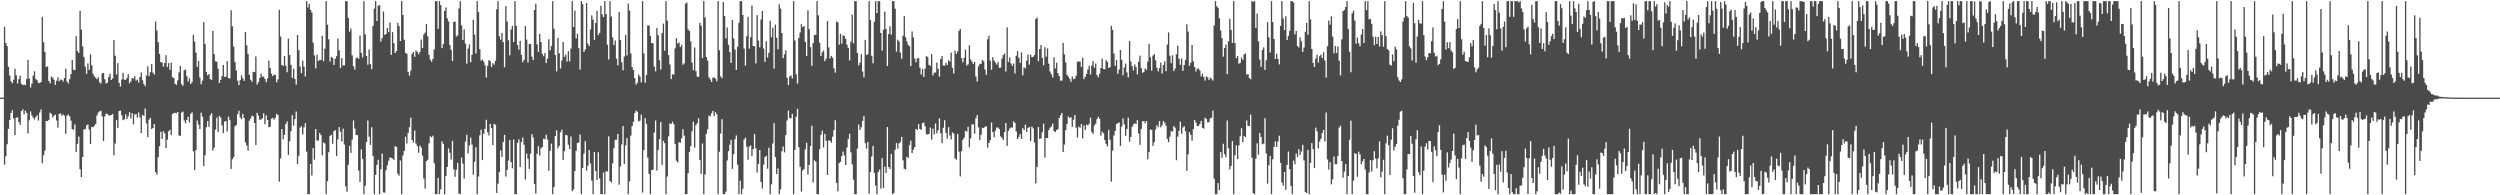 <?xml version="1.0" encoding="UTF-8"?>
<svg xmlns="http://www.w3.org/2000/svg" width="1920" height="150">
  <path d="M0 75.000h1v1.000H0zM1 75.000h1v1.000H1zM2 75.000h1v1.000H2zM3 20.516h1v105.911H3zM4 33.150h1v86.837H4zM5 35.436h1v75.310H5zM6 51.322h1v47.588H6zM7 57.993h1v34.175H7zM8 62.422h1v24.363H8zM9 63.906h1v20.801H9zM10 61.225h1v29.745H10zM11 52.804h1v51.049H11zM12 57.805h1v32.635H12zM13 64.107h1v25.968H13zM14 60.708h1v33.078H14zM15 58.052h1v37.845H15zM16 64.383h1v20.886H16zM17 65.367h1v18.624H17zM18 65.095h1v22.778H18zM19 65.343h1v19.667H19zM20 60.736h1v25.948H20zM21 45.935h1v56.611H21zM22 60.338h1v32.033H22zM23 67.243h1v18.417H23zM24 64.173h1v24.540H24zM25 58.071h1v32.303H25zM26 54.769h1v37.009H26zM27 60.721h1v29.211H27zM28 61.576h1v26.912H28zM29 63.607h1v28.999H29zM30 63.850h1v22.594H30zM31 63.045h1v21.045H31zM32 12.916h1v112.410H32zM33 32.478h1v86.822H33zM34 39.888h1v75.822H34zM35 51.493h1v41.431H35zM36 50.996h1v42.025H36zM37 62.104h1v30.021H37zM38 63.941h1v22.572H38zM39 58.666h1v28.938H39zM40 59.711h1v30.573H40zM41 61.234h1v27.627H41zM42 65.163h1v22.972H42zM43 61.985h1v30.567H43zM44 59.373h1v38.675H44zM45 62.445h1v25.114H45zM46 61.010h1v26.015H46zM47 61.339h1v27.596H47zM48 62.591h1v25.270H48zM49 59.920h1v28.932H49zM50 52.688h1v50.090H50zM51 62.651h1v26.256H51zM52 64.139h1v23.757H52zM53 60.766h1v28.577H53zM54 56.868h1v35.801H54zM55 46.011h1v53.183H55zM56 53.533h1v46.113H56zM57 53.922h1v41.621H57zM58 27.730h1v89.047H58zM59 39.211h1v71.218H59zM60 40.632h1v64.248H60zM61 8.357h1v121.640H61zM62 22.752h1v113.210H62zM63 35.614h1v84.994H63zM64 43.710h1v55.598H64zM65 51.205h1v48.082H65zM66 56.677h1v39.685H66zM67 48.707h1v46.885H67zM68 53.633h1v45.889H68zM69 41.704h1v68.890H69zM70 50.155h1v47.353H70zM71 56.745h1v40.879H71zM72 58.672h1v37.894H72zM73 59.610h1v35.609H73zM74 60.809h1v27.935H74zM75 59.450h1v27.001H75zM76 63.184h1v22.419H76zM77 64.253h1v20.787H77zM78 56.372h1v32.955H78zM79 55.956h1v52.391H79zM80 60.872h1v28.546H80zM81 64.082h1v23.210H81zM82 63.468h1v24.022H82zM83 59.096h1v29.607H83zM84 56.577h1v32.059H84zM85 61.392h1v26.928H85zM86 60.195h1v27.308H86zM87 30.776h1v88.592H87zM88 42.795h1v67.436H88zM89 57.235h1v35.051H89zM90 48.550h1v49.694H90zM91 63.621h1v21.618H91zM92 66.498h1v18.431H92zM93 61.075h1v27.549H93zM94 55.879h1v36.429H94zM95 61.145h1v30.500H95zM96 61.321h1v26.538H96zM97 59.862h1v31.601H97zM98 57.010h1v32.300H98zM99 64.018h1v22.224H99zM100 62.557h1v28.440H100zM101 59.906h1v26.989H101zM102 60.318h1v35.167H102zM103 58.510h1v29.452H103zM104 61.973h1v25.572H104zM105 61.154h1v29.194H105zM106 63.439h1v22.939H106zM107 59.135h1v30.937H107zM108 55.663h1v46.573H108zM109 61.663h1v26.580H109zM110 64.512h1v24.511H110zM111 66.196h1v17.123H111zM112 57.949h1v36.848H112zM113 50.968h1v54.335H113zM114 58.463h1v33.379H114zM115 55.401h1v35.145H115zM116 49.254h1v49.868H116zM117 55.742h1v42.579H117zM118 57.352h1v37.870H118zM119 16.514h1v115.697H119zM120 23.526h1v110.499H120zM121 32.394h1v88.332H121zM122 41.477h1v70.839H122zM123 47.747h1v53.430H123zM124 47.964h1v58.784H124zM125 51.152h1v49.631H125zM126 48.452h1v53.956H126zM127 42.387h1v71.439H127zM128 51.505h1v55.745H128zM129 48.440h1v52.449H129zM130 53.636h1v46.020H130zM131 48.076h1v55.633H131zM132 59.374h1v28.218H132zM133 59.834h1v26.934H133zM134 64.397h1v22.270H134zM135 65.157h1v21.896H135zM136 61.757h1v24.277H136zM137 55.616h1v48.362H137zM138 50.582h1v53.838H138zM139 64.648h1v21.795H139zM140 65.897h1v19.806H140zM141 53.897h1v38.713H141zM142 53.427h1v41.256H142zM143 58.519h1v33.640H143zM144 62.714h1v26.931H144zM145 60.111h1v33.882H145zM146 64.499h1v22.897H146zM147 63.095h1v23.171H147zM148 26.716h1v89.482H148zM149 31.938h1v98.518H149zM150 40.339h1v74.984H150zM151 51.299h1v41.234H151zM152 46.774h1v48.851H152zM153 59.531h1v39.527H153zM154 64.704h1v21.798H154zM155 61.949h1v27.672H155zM156 16.931h1v110.638H156zM157 33.852h1v85.385H157zM158 55.218h1v42.479H158zM159 57.810h1v35.120H159zM160 56.823h1v40.554H160zM161 60.741h1v27.927H161zM162 61.409h1v25.551H162zM163 23.748h1v91.856H163zM164 41.512h1v71.847H164zM165 47.092h1v52.447H165zM166 47.391h1v42.918H166zM167 52.716h1v48.622H167zM168 63.812h1v25.104H168zM169 61.317h1v28.934H169zM170 58.539h1v37.792H170zM171 49.825h1v52.481H171zM172 59.040h1v34.355H172zM173 58.998h1v33.915H173zM174 46.988h1v54.097H174zM175 60.022h1v29.520H175zM176 60.296h1v31.931H176zM177 7.903h1v121.767H177zM178 20.247h1v102.051H178zM179 35.840h1v84.847H179zM180 47.765h1v49.296H180zM181 54.182h1v41.835H181zM182 61.929h1v25.833H182zM183 65.329h1v19.716H183zM184 61.554h1v28.636H184zM185 57.848h1v33.661H185zM186 60.222h1v27.266H186zM187 62.087h1v28.506H187zM188 24.598h1v84.776H188zM189 34.800h1v76.924H189zM190 41.413h1v74.233H190zM191 57.437h1v35.250H191zM192 61.212h1v29.830H192zM193 62.761h1v26.103H193zM194 55.161h1v34.212H194zM195 55.333h1v39.144H195zM196 43.320h1v67.993H196zM197 64.922h1v21.770H197zM198 63.097h1v25.741H198zM199 59.872h1v32.119H199zM200 56.592h1v35.184H200zM201 58.813h1v32.014H201zM202 58.899h1v28.084H202zM203 60.611h1v34.833H203zM204 63.083h1v25.476H204zM205 60.134h1v32.040H205zM206 46.581h1v51.185H206zM207 52.177h1v45.169H207zM208 56.566h1v34.638H208zM209 58.447h1v32.095H209zM210 57.329h1v34.677H210zM211 57.643h1v32.772H211zM212 63.218h1v24.183H212zM213 60.951h1v27.523H213zM214 7.542h1v131.915H214zM215 28.062h1v93.616H215zM216 49.882h1v49.241H216zM217 50.600h1v56.308H217zM218 42.981h1v60.509H218zM219 50.488h1v44.894H219zM220 55.450h1v37.827H220zM221 29.677h1v89.246H221zM222 42.298h1v66.254H222zM223 49.816h1v50.968H223zM224 59.768h1v28.646H224zM225 52.909h1v43.531H225zM226 60.663h1v30.778H226zM227 64.984h1v20.682H227zM228 26.844h1v99.273H228zM229 38.564h1v81.078H229zM230 51.205h1v46.718H230zM231 56.175h1v40.670H231zM232 46.699h1v56.563H232zM233 51.191h1v46.671H233zM234 58.706h1v35.902H234zM235 0.863h1v115.596H235zM236 5.796h1v143.342H236zM237 2.844h1v146.294H237zM238 7.682h1v118.204H238zM239 9.564h1v125.236H239zM240 32.768h1v81.014H240zM241 42.608h1v80.083H241zM242 52.495h1v46.606H242zM243 42.064h1v65.909H243zM244 46.877h1v60.979H244zM245 46.029h1v56.070H245zM246 46.119h1v57.655H246zM247 27.486h1v91.805H247zM248 47.036h1v62.315H248zM249 37.435h1v72.761H249zM250 0.863h1v148.275H250zM251 18.958h1v120.219H251zM252 30.251h1v86.688H252zM253 47.193h1v57.157H253zM254 43.749h1v59.678H254zM255 44.503h1v65.882H255zM256 49.902h1v50.812H256zM257 45.118h1v54.793H257zM258 43.132h1v76.753H258zM259 29.635h1v77.420H259zM260 38.673h1v58.907H260zM261 52.161h1v49.033H261zM262 44.572h1v64.055H262zM263 50.325h1v48.475H263zM264 50.194h1v60.819H264zM265 0.863h1v142.237H265zM266 0.863h1v146.405H266zM267 13.839h1v112.696H267zM268 24.284h1v87.723H268zM269 21.914h1v95.556H269zM270 42.507h1v64.728H270zM271 50.847h1v41.659H271zM272 53.441h1v45.338H272zM273 44.655h1v59.039H273zM274 44.188h1v59.606H274zM275 45.160h1v85.908H275zM276 27.377h1v112.366H276zM277 40.580h1v74.154H277zM278 44.009h1v77.998H278zM279 0.863h1v148.275H279zM280 26.386h1v116.273H280zM281 43.013h1v66.101H281zM282 49.713h1v42.826H282zM283 37.990h1v67.019H283zM284 49.250h1v62.057H284zM285 53.134h1v44.616H285zM286 19.905h1v99.835H286zM287 6.608h1v142.530H287zM288 0.863h1v133.457H288zM289 16.192h1v110.419H289zM290 4.340h1v118.367H290zM291 3.912h1v145.226H291zM292 31.930h1v98.071H292zM293 29.281h1v88.608H293zM294 8.877h1v138.907H294zM295 26.728h1v121.292H295zM296 26.074h1v104.666H296zM297 21.518h1v105.527H297zM298 24.676h1v98.744H298zM299 17.256h1v103.682H299zM300 42.134h1v79.170H300zM301 24.679h1v97.105H301zM302 33.197h1v89.616H302zM303 40.789h1v71.318H303zM304 39.175h1v73.730H304zM305 17.501h1v115.899H305zM306 20.143h1v114.770H306zM307 31.523h1v91.787H307zM308 0.863h1v148.275H308zM309 11.525h1v107.803H309zM310 30.538h1v85.279H310zM311 40.549h1v64.430H311zM312 41.416h1v68.840H312zM313 55.250h1v46.732H313zM314 58.094h1v39.528H314zM315 54.265h1v36.117H315zM316 41.348h1v66.160H316zM317 39.958h1v69.588H317zM318 43.698h1v56.507H318zM319 38.738h1v71.600H319zM320 39.844h1v72.385H320zM321 41.744h1v75.591H321zM322 39.907h1v71.885H322zM323 30.356h1v82.876H323zM324 36.904h1v82.633H324zM325 26.503h1v110.597H325zM326 25.016h1v119.896H326zM327 18.505h1v105.211H327zM328 27.831h1v94.831H328zM329 42.141h1v67.898H329zM330 45.774h1v58.982H330zM331 47.458h1v58.076H331zM332 45.273h1v58.913H332zM333 37.913h1v87.353H333zM334 0.863h1v148.275H334zM335 0.863h1v148.275H335zM336 22.189h1v114.395H336zM337 0.863h1v148.275H337zM338 3.905h1v141.530H338zM339 36.948h1v71.654H339zM340 33.739h1v76.818H340zM341 8.433h1v140.704H341zM342 5.740h1v129.369H342zM343 14.087h1v114.132H343zM344 16.413h1v97.552H344zM345 34.548h1v82.776H345zM346 38.235h1v84.395H346zM347 46.823h1v61.297H347zM348 16.838h1v113.226H348zM349 16.528h1v119.233H349zM350 28.042h1v102.281H350zM351 27.148h1v97.932H351zM352 6.568h1v142.070H352zM353 0.863h1v148.275H353zM354 19.522h1v101.439H354zM355 30.714h1v94.917H355zM356 22.561h1v114.535H356zM357 33.519h1v75.299H357zM358 48.886h1v54.705H358zM359 37.397h1v80.480H359zM360 34.166h1v77.445H360zM361 47.773h1v57.918H361zM362 41.970h1v69.100H362zM363 15.133h1v119.076H363zM364 26.564h1v97.641H364zM365 41.099h1v71.949H365zM366 0.863h1v148.275H366zM367 9.349h1v126.251H367zM368 37.840h1v66.181H368zM369 46.559h1v53.039H369zM370 45.731h1v77.206H370zM371 47.367h1v55.374H371zM372 50.058h1v48.903H372zM373 59.593h1v32.437H373zM374 50.585h1v50.966H374zM375 46.122h1v57.906H375zM376 47.000h1v48.155H376zM377 51.499h1v46.847H377zM378 48.482h1v62.940H378zM379 49.690h1v45.380H379zM380 46.684h1v49.090H380zM381 7.100h1v141.083H381zM382 0.863h1v140.218H382zM383 27.802h1v104.388H383zM384 30.511h1v85.073H384zM385 25.278h1v95.281H385zM386 32.364h1v76.819H386zM387 51.602h1v51.952H387zM388 4.685h1v130.892H388zM389 16.426h1v114.041H389zM390 30.916h1v92.396H390zM391 42.468h1v65.107H391zM392 22.678h1v101.798H392zM393 19.829h1v109.428H393zM394 32.259h1v74.868H394zM395 0.863h1v148.275H395zM396 19.771h1v129.366H396zM397 34.597h1v75.181H397zM398 38.163h1v68.872H398zM399 31.363h1v96.841H399zM400 42.071h1v67.033H400zM401 47.840h1v57.811H401zM402 45.968h1v65.165H402zM403 19.999h1v117.930H403zM404 30.449h1v87.506H404zM405 47.950h1v74.023H405zM406 33.769h1v95.994H406zM407 33.701h1v84.299H407zM408 43.457h1v59.520H408zM409 46.150h1v59.391H409zM410 7.683h1v133.661H410zM411 2.879h1v145.742H411zM412 34.059h1v83.990H412zM413 39.931h1v72.311H413zM414 26.055h1v93.502H414zM415 32.322h1v81.688H415zM416 41.360h1v71.510H416zM417 43.162h1v63.446H417zM418 40.775h1v66.114H418zM419 48.441h1v55.026H419zM420 44.958h1v62.201H420zM421 30.122h1v101.062H421zM422 38.552h1v77.343H422zM423 35.375h1v74.907H423zM424 0.863h1v148.275H424zM425 22.112h1v121.474H425zM426 42.304h1v62.271H426zM427 54.825h1v45.276H427zM428 29.130h1v84.787H428zM429 41.023h1v71.002H429zM430 52.606h1v49.032H430zM431 46.440h1v53.151H431zM432 32.244h1v90.646H432zM433 43.669h1v72.459H433zM434 41.924h1v61.633H434zM435 47.265h1v56.732H435zM436 39.298h1v71.849H436zM437 47.152h1v67.374H437zM438 37.350h1v67.471H438zM439 0.863h1v146.036H439zM440 20.737h1v124.752H440zM441 8.137h1v123.215H441zM442 29.544h1v86.271H442zM443 26.034h1v83.801H443zM444 36.913h1v72.486H444zM445 53.451h1v49.808H445zM446 0.863h1v148.275H446zM447 3.110h1v125.898H447zM448 39.954h1v77.967H448zM449 37.964h1v70.465H449zM450 2.314h1v128.719H450zM451 33.466h1v93.770H451zM452 35.309h1v79.939H452zM453 22.554h1v102.941H453zM454 11.880h1v126.775H454zM455 15.097h1v134.040H455zM456 30.679h1v85.992H456zM457 17.635h1v113.670H457zM458 8.222h1v130.138H458zM459 26.992h1v89.882H459zM460 25.245h1v111.742H460zM461 4.479h1v144.658H461zM462 11.080h1v138.058H462zM463 13.105h1v119.353H463zM464 0.863h1v148.275H464zM465 10.812h1v120.785H465zM466 34.347h1v97.362H466zM467 45.744h1v59.004H467zM468 0.863h1v138.179H468zM469 12.684h1v127.405H469zM470 28.731h1v96.828H470zM471 34.661h1v79.218H471zM472 31.019h1v76.400H472zM473 45.063h1v62.214H473zM474 50.167h1v52.690H474zM475 9.095h1v132.722H475zM476 30.702h1v97.140H476zM477 47.858h1v63.072H477zM478 54.037h1v42.667H478zM479 43.406h1v82.427H479zM480 26.752h1v84.868H480zM481 42.613h1v63.420H481zM482 2.695h1v146.442H482zM483 8.067h1v131.226H483zM484 40.996h1v63.150H484zM485 51.515h1v45.232H485zM486 53.794h1v39.807H486zM487 59.937h1v26.895H487zM488 64.958h1v19.985H488zM489 63.491h1v22.329H489zM490 57.258h1v36.032H490zM491 58.773h1v33.893H491zM492 63.249h1v24.833H492zM493 0.863h1v146.986H493zM494 40.959h1v74.338H494zM495 63.507h1v27.234H495zM496 57.582h1v37.560H496zM497 19.554h1v101.497H497zM498 19.505h1v114.168H498zM499 27.567h1v121.570H499zM500 33.080h1v97.510H500zM501 33.190h1v97.065H501zM502 51.224h1v50.573H502zM503 54.788h1v37.725H503zM504 21.618h1v109.370H504zM505 27.083h1v88.052H505zM506 46.359h1v60.494H506zM507 53.383h1v40.316H507zM508 25.440h1v101.197H508zM509 18.116h1v90.033H509zM510 39.054h1v70.910H510zM511 0.863h1v148.275H511zM512 15.811h1v119.728H512zM513 42.308h1v62.450H513zM514 49.493h1v45.314H514zM515 60.789h1v34.479H515zM516 57.079h1v36.381H516zM517 57.284h1v38.077H517zM518 37.173h1v73.350H518zM519 29.325h1v94.109H519zM520 33.430h1v91.360H520zM521 32.579h1v76.613H521zM522 36.126h1v73.505H522zM523 34.335h1v71.934H523zM524 49.756h1v49.420H524zM525 48.648h1v55.551H525zM526 2.799h1v146.338H526zM527 1.894h1v147.243H527zM528 22.528h1v110.462H528zM529 23.809h1v92.929H529zM530 31.804h1v80.448H530zM531 48.054h1v52.777H531zM532 53.845h1v39.633H532zM533 36.432h1v76.973H533zM534 54.723h1v41.371H534zM535 58.815h1v35.798H535zM536 59.014h1v31.840H536zM537 17.575h1v105.335H537zM538 19.671h1v113.837H538zM539 44.629h1v65.599H539zM540 0.863h1v148.275H540zM541 13.361h1v120.590H541zM542 43.833h1v58.921H542zM543 46.428h1v52.961H543zM544 59.315h1v29.427H544zM545 60.952h1v28.418H545zM546 62.915h1v24.064H546zM547 59.624h1v25.533H547zM548 59.445h1v29.761H548zM549 60.395h1v25.779H549zM550 62.390h1v25.391H550zM551 0.863h1v148.275H551zM552 38.591h1v77.977H552zM553 58.598h1v43.955H553zM554 60.064h1v31.435H554zM555 1.554h1v147.584H555zM556 12.319h1v136.818H556zM557 29.423h1v117.740H557zM558 21.130h1v102.097H558zM559 34.444h1v81.668H559zM560 40.006h1v71.159H560zM561 48.319h1v59.104H561zM562 15.323h1v114.354H562zM563 29.518h1v88.847H563zM564 38.069h1v68.813H564zM565 53.716h1v50.270H565zM566 35.943h1v90.514H566zM567 17.504h1v131.634H567zM568 0.863h1v137.940H568zM569 0.863h1v148.275H569zM570 11.458h1v133.501H570zM571 37.283h1v69.821H571zM572 50.452h1v55.182H572zM573 27.786h1v84.889H573zM574 12.885h1v109.827H574zM575 37.309h1v75.209H575zM576 28.562h1v83.163H576zM577 4.254h1v115.599H577zM578 35.386h1v79.135H578zM579 35.517h1v67.349H579zM580 48.705h1v65.289H580zM581 11.639h1v120.901H581zM582 31.121h1v94.771H582zM583 36.326h1v78.894H583zM584 14.961h1v124.822H584zM585 8.391h1v136.332H585zM586 37.228h1v89.130H586zM587 47.532h1v73.092H587zM588 31.649h1v87.941H588zM589 44.116h1v85.427H589zM590 40.611h1v72.872H590zM591 16.000h1v133.138H591zM592 28.614h1v112.967H592zM593 21.317h1v88.929H593zM594 52.674h1v41.916H594zM595 18.848h1v101.841H595zM596 28.962h1v104.704H596zM597 37.858h1v91.466H597zM598 3.268h1v145.870H598zM599 6.647h1v138.753H599zM600 25.407h1v90.789H600zM601 44.659h1v67.765H601zM602 41.769h1v75.259H602zM603 38.663h1v65.168H603zM604 59.789h1v32.748H604zM605 65.336h1v19.677H605zM606 58.712h1v31.959H606zM607 57.918h1v33.007H607zM608 60.208h1v27.214H608zM609 0.863h1v148.275H609zM610 31.088h1v83.937H610zM611 57.080h1v32.516H611zM612 64.212h1v19.363H612zM613 29.102h1v84.067H613zM614 24.899h1v103.150H614zM615 18.591h1v128.635H615zM616 20.858h1v110.120H616zM617 20.023h1v109.786H617zM618 32.143h1v82.549H618zM619 43.082h1v66.569H619zM620 7.898h1v126.180H620zM621 22.450h1v104.284H621zM622 36.271h1v75.948H622zM623 50.510h1v46.073H623zM624 33.128h1v107.074H624zM625 26.775h1v96.349H625zM626 26.895h1v97.205H626zM627 0.863h1v148.275H627zM628 11.799h1v137.339H628zM629 32.796h1v81.852H629zM630 42.978h1v60.572H630zM631 40.176h1v60.076H631zM632 38.847h1v74.423H632zM633 46.966h1v55.840H633zM634 45.053h1v63.052H634zM635 16.214h1v118.209H635zM636 36.441h1v71.381H636zM637 44.886h1v63.179H637zM638 42.969h1v66.723H638zM639 44.359h1v60.635H639zM640 52.460h1v47.478H640zM641 55.824h1v36.469H641zM642 16.565h1v123.909H642zM643 17.110h1v129.859H643zM644 34.343h1v90.886H644zM645 25.804h1v98.467H645zM646 33.562h1v86.322H646zM647 27.104h1v89.343H647zM648 27.628h1v91.756H648zM649 29.820h1v96.963H649zM650 34.380h1v78.944H650zM651 36.781h1v69.898H651zM652 46.453h1v56.352H652zM653 31.985h1v85.022H653zM654 11.226h1v115.002H654zM655 33.274h1v104.741H655zM656 0.863h1v148.275H656zM657 0.863h1v148.275H657zM658 40.626h1v73.549H658zM659 50.209h1v45.388H659zM660 48.008h1v51.847H660zM661 41.586h1v56.198H661zM662 54.881h1v38.017H662zM663 59.479h1v29.484H663zM664 30.624h1v79.329H664zM665 42.220h1v72.010H665zM666 41.605h1v67.509H666zM667 0.863h1v147.790H667zM668 15.341h1v116.644H668zM669 42.905h1v77.259H669zM670 48.595h1v63.443H670zM671 16.715h1v116.074H671zM672 0.863h1v141.639H672zM673 10.067h1v139.070H673zM674 0.863h1v131.354H674zM675 0.863h1v129.342H675zM676 25.270h1v119.642H676zM677 38.830h1v82.620H677zM678 22.871h1v121.607H678zM679 8.984h1v119.130H679zM680 22.243h1v110.534H680zM681 50.702h1v46.871H681zM682 26.171h1v102.137H682zM683 20.147h1v109.756H683zM684 26.522h1v91.767H684zM685 0.863h1v148.275H685zM686 0.863h1v147.291H686zM687 6.712h1v108.295H687zM688 39.701h1v70.200H688zM689 30.487h1v83.660H689zM690 31.787h1v78.292H690zM691 40.523h1v68.501H691zM692 45.113h1v60.044H692zM693 27.464h1v95.678H693zM694 12.338h1v117.247H694zM695 28.570h1v101.607H695zM696 31.723h1v88.591H696zM697 34.484h1v86.879H697zM698 35.497h1v76.095H698zM699 50.853h1v57.168H699zM700 24.205h1v93.410H700zM701 28.699h1v86.297H701zM702 44.951h1v68.117H702zM703 47.817h1v51.202H703zM704 44.803h1v54.982H704zM705 44.635h1v50.724H705zM706 52.019h1v46.991H706zM707 57.231h1v42.397H707zM708 52.839h1v41.791H708zM709 59.106h1v34.952H709zM710 52.761h1v44.260H710zM711 43.002h1v60.171H711zM712 43.877h1v59.415H712zM713 49.807h1v53.028H713zM714 50.566h1v47.427H714zM715 41.556h1v65.621H715zM716 57.895h1v40.953H716zM717 55.894h1v47.368H717zM718 55.655h1v39.142H718zM719 48.022h1v54.370H719zM720 52.856h1v47.130H720zM721 58.847h1v32.074H721zM722 45.289h1v57.086H722zM723 43.058h1v66.943H723zM724 50.347h1v47.749H724zM725 50.471h1v41.838H725zM726 48.231h1v53.823H726zM727 49.987h1v56.523H727zM728 46.214h1v51.404H728zM729 47.375h1v56.676H729zM730 40.406h1v66.720H730zM731 52.103h1v49.518H731zM732 56.514h1v46.075H732zM733 38.802h1v82.796H733zM734 41.410h1v81.276H734zM735 39.600h1v63.201H735zM736 23.764h1v92.699H736zM737 22.261h1v113.212H737zM738 44.617h1v71.580H738zM739 47.941h1v59.411H739zM740 44.399h1v61.279H740zM741 38.084h1v62.402H741zM742 50.324h1v50.745H742zM743 49.410h1v47.941H743zM744 34.820h1v78.226H744zM745 45.604h1v60.656H745zM746 47.393h1v48.240H746zM747 49.175h1v46.299H747zM748 47.495h1v55.113H748zM749 58.753h1v32.010H749zM750 62.604h1v25.791H750zM751 51.008h1v46.736H751zM752 49.241h1v58.406H752zM753 48.943h1v54.539H753zM754 46.053h1v52.098H754zM755 47.105h1v51.228H755zM756 53.380h1v43.964H756zM757 57.462h1v39.451H757zM758 30.206h1v83.166H758zM759 27.465h1v82.360H759zM760 46.617h1v61.042H760zM761 53.622h1v40.413H761zM762 43.828h1v57.536H762zM763 46.532h1v58.933H763zM764 48.113h1v52.235H764zM765 49.587h1v48.368H765zM766 47.519h1v50.485H766zM767 52.123h1v47.080H767zM768 51.937h1v52.834H768zM769 44.995h1v60.839H769zM770 42.224h1v65.340H770zM771 41.070h1v60.379H771zM772 54.869h1v39.585H772zM773 20.966h1v91.034H773zM774 47.684h1v52.892H774zM775 44.064h1v54.611H775zM776 48.773h1v49.145H776zM777 50.680h1v47.386H777zM778 48.791h1v44.327H778zM779 56.440h1v38.030H779zM780 42.763h1v58.228H780zM781 39.328h1v67.497H781zM782 44.274h1v60.826H782zM783 48.302h1v54.619H783zM784 40.301h1v66.370H784zM785 57.861h1v40.546H785zM786 51.725h1v48.164H786zM787 52.540h1v43.165H787zM788 46.569h1v54.761H788zM789 41.958h1v56.227H789zM790 49.589h1v47.948H790zM791 41.863h1v66.508H791zM792 43.859h1v53.314H792zM793 43.619h1v54.985H793zM794 42.287h1v67.197H794zM795 14.600h1v126.308H795zM796 13.449h1v114.703H796zM797 46.950h1v50.589H797zM798 37.707h1v68.899H798zM799 34.565h1v71.742H799zM800 44.516h1v57.013H800zM801 50.099h1v44.828H801zM802 36.237h1v84.821H802zM803 43.559h1v62.450H803zM804 37.160h1v68.831H804zM805 48.943h1v51.022H805zM806 54.896h1v43.100H806zM807 56.992h1v40.115H807zM808 59.419h1v35.439H808zM809 44.012h1v56.596H809zM810 52.573h1v48.969H810zM811 48.158h1v51.703H811zM812 56.161h1v43.115H812zM813 58.399h1v32.248H813zM814 61.931h1v26.577H814zM815 61.837h1v24.859H815zM816 32.944h1v83.794H816zM817 41.846h1v69.187H817zM818 47.985h1v51.933H818zM819 57.481h1v37.715H819zM820 58.835h1v30.543H820zM821 60.488h1v30.096H821zM822 62.784h1v27.218H822zM823 58.804h1v38.701H823zM824 60.851h1v31.070H824zM825 60.315h1v28.040H825zM826 58.108h1v39.961H826zM827 47.287h1v58.342H827zM828 47.211h1v50.028H828zM829 47.383h1v50.821H829zM830 51.330h1v43.937H830zM831 44.328h1v61.922H831zM832 60.784h1v35.583H832zM833 58.973h1v40.732H833zM834 56.801h1v38.846H834zM835 53.362h1v43.017H835zM836 50.459h1v44.573H836zM837 57.207h1v33.115H837zM838 50.293h1v51.147H838zM839 46.975h1v55.899H839zM840 52.039h1v44.438H840zM841 48.854h1v46.157H841zM842 57.585h1v33.966H842zM843 59.352h1v30.298H843zM844 56.600h1v34.634H844zM845 52.188h1v51.941H845zM846 45.062h1v56.021H846zM847 52.926h1v49.496H847zM848 53.217h1v54.287H848zM849 46.122h1v64.372H849zM850 47.631h1v64.809H850zM851 52.193h1v47.496H851zM852 51.514h1v55.872H852zM853 19.797h1v119.746H853zM854 22.863h1v92.809H854zM855 41.171h1v62.853H855zM856 50.642h1v49.905H856zM857 45.992h1v49.294H857zM858 56.667h1v37.942H858zM859 53.375h1v40.623H859zM860 38.374h1v73.637H860zM861 45.969h1v51.236H861zM862 57.762h1v33.218H862zM863 51.890h1v43.654H863zM864 48.827h1v55.443H864zM865 55.580h1v43.421H865zM866 59.455h1v30.903H866zM867 31.446h1v77.405H867zM868 47.196h1v57.946H868zM869 50.753h1v46.697H869zM870 54.105h1v41.463H870zM871 49.515h1v45.157H871zM872 51.520h1v43.714H872zM873 57.098h1v35.173H873zM874 47.421h1v55.136H874zM875 42.708h1v68.539H875zM876 52.277h1v46.676H876zM877 55.903h1v37.304H877zM878 55.341h1v37.642H878zM879 52.594h1v42.097H879zM880 53.714h1v39.207H880zM881 47.216h1v75.141H881zM882 33.652h1v83.147H882zM883 43.966h1v55.636H883zM884 54.166h1v45.523H884zM885 42.638h1v69.407H885zM886 41.551h1v67.690H886zM887 46.277h1v53.204H887zM888 52.030h1v44.186H888zM889 54.810h1v42.884H889zM890 52.346h1v40.680H890zM891 48.075h1v49.710H891zM892 56.476h1v39.777H892zM893 49.994h1v43.042H893zM894 47.073h1v47.117H894zM895 54.691h1v41.820H895zM896 34.176h1v72.466H896zM897 24.861h1v84.364H897zM898 42.868h1v62.059H898zM899 48.520h1v52.171H899zM900 42.447h1v58.686H900zM901 54.616h1v42.207H901zM902 52.617h1v45.485H902zM903 41.741h1v81.268H903zM904 35.110h1v69.848H904zM905 45.112h1v55.373H905zM906 49.744h1v43.691H906zM907 44.976h1v57.709H907zM908 54.422h1v43.500H908zM909 49.870h1v47.167H909zM910 45.968h1v54.768H910zM911 18.653h1v112.556H911zM912 24.263h1v94.272H912zM913 50.530h1v50.958H913zM914 48.167h1v55.354H914zM915 34.560h1v73.520H915zM916 47.165h1v52.026H916zM917 51.411h1v40.725H917zM918 54.868h1v39.329H918zM919 52.685h1v44.157H919zM920 52.701h1v44.050H920zM921 54.090h1v41.205H921zM922 58.660h1v34.185H922zM923 56.516h1v41.685H923zM924 59.162h1v39.623H924zM925 61.892h1v28.498H925zM926 58.626h1v32.743H926zM927 59.463h1v34.490H927zM928 61.476h1v32.359H928zM929 59.579h1v31.414H929zM930 60.599h1v29.768H930zM931 61.855h1v23.128H931zM932 19.510h1v117.783H932zM933 0.863h1v148.275H933zM934 4.741h1v144.396H934zM935 6.057h1v134.515H935zM936 14.138h1v131.903H936zM937 23.376h1v93.473H937zM938 29.261h1v92.002H938zM939 43.493h1v66.891H939zM940 36.924h1v81.456H940zM941 34.201h1v86.555H941zM942 56.912h1v35.616H942zM943 31.742h1v82.187H943zM944 14.356h1v115.777H944zM945 22.926h1v104.398H945zM946 32.990h1v75.349H946zM947 0.863h1v148.275H947zM948 33.120h1v86.080H948zM949 44.657h1v66.979H949zM950 43.011h1v79.154H950zM951 48.962h1v62.755H951zM952 48.266h1v56.342H952zM953 44.232h1v54.231H953zM954 46.011h1v63.150H954zM955 41.743h1v62.726H955zM956 41.059h1v64.377H956zM957 57.271h1v35.216H957zM958 56.928h1v39.662H958zM959 59.842h1v36.976H959zM960 60.892h1v27.125H960zM961 0.863h1v120.235H961zM962 1.417h1v146.915H962zM963 0.863h1v148.275H963zM964 21.445h1v100.399H964zM965 10.437h1v99.647H965zM966 31.791h1v86.976H966zM967 45.766h1v56.408H967zM968 51.333h1v53.911H968zM969 38.467h1v72.380H969zM970 36.381h1v73.941H970zM971 53.680h1v37.144H971zM972 46.260h1v71.579H972zM973 16.973h1v124.078H973zM974 28.667h1v98.254H974zM975 40.269h1v79.511H975zM976 0.863h1v148.275H976zM977 16.964h1v105.427H977zM978 30.005h1v82.843H978zM979 45.340h1v63.264H979zM980 41.218h1v71.624H980zM981 45.202h1v63.518H981zM982 49.469h1v54.707H982zM983 19.877h1v105.203H983zM984 0.863h1v139.270H984zM985 14.243h1v128.376H985zM986 23.115h1v108.971H986zM987 12.479h1v133.306H987zM988 30.704h1v95.854H988zM989 27.551h1v88.836H989zM990 23.620h1v106.230H990zM991 0.863h1v141.958H991zM992 0.863h1v148.275H992zM993 1.886h1v121.472H993zM994 26.472h1v99.792H994zM995 23.721h1v94.296H995zM996 35.326h1v85.311H996zM997 36.459h1v78.180H997zM998 28.672h1v90.274H998zM999 31.827h1v84.598H999zM1000 39.813h1v71.374H1000zM1001 36.448h1v86.687H1001zM1002 24.398h1v123.039H1002zM1003 17.538h1v130.693H1003zM1004 26.679h1v88.398H1004zM1005 0.863h1v148.275H1005zM1006 14.859h1v110.276H1006zM1007 37.573h1v72.308H1007zM1008 48.378h1v66.101H1008zM1009 51.385h1v77.740H1009zM1010 45.071h1v52.944H1010zM1011 42.075h1v58.708H1011zM1012 48.044h1v65.983H1012zM1013 43.219h1v65.548H1013zM1014 41.873h1v64.725H1014zM1015 44.607h1v57.563H1015zM1016 40.019h1v59.793H1016zM1017 46.502h1v62.138H1017zM1018 59.591h1v26.765H1018zM1019 35.469h1v86.995H1019zM1020 15.786h1v114.468H1020zM1021 19.000h1v105.566H1021zM1022 12.558h1v129.059H1022zM1023 28.042h1v109.697H1023zM1024 40.955h1v79.279H1024zM1025 35.391h1v90.689H1025zM1026 40.750h1v85.323H1026zM1027 35.699h1v84.049H1027zM1028 46.727h1v51.242H1028zM1029 57.941h1v38.636H1029zM1030 30.228h1v93.468H1030zM1031 8.536h1v127.897H1031zM1032 7.654h1v124.133H1032zM1033 5.372h1v120.675H1033zM1034 0.863h1v148.275H1034zM1035 22.398h1v112.773H1035zM1036 39.775h1v67.554H1036zM1037 55.450h1v37.205H1037zM1038 10.248h1v138.890H1038zM1039 8.235h1v130.542H1039zM1040 15.878h1v101.782H1040zM1041 33.564h1v84.647H1041zM1042 28.862h1v106.929H1042zM1043 33.232h1v83.262H1043zM1044 35.581h1v82.982H1044zM1045 26.500h1v99.667H1045zM1046 22.279h1v101.691H1046zM1047 33.038h1v89.035H1047zM1048 0.863h1v129.211H1048zM1049 7.808h1v141.329H1049zM1050 0.863h1v148.275H1050zM1051 14.882h1v117.506H1051zM1052 14.427h1v108.498H1052zM1053 18.354h1v113.364H1053zM1054 28.162h1v94.948H1054zM1055 34.730h1v81.327H1055zM1056 28.167h1v93.662H1056zM1057 33.759h1v95.530H1057zM1058 28.366h1v93.323H1058zM1059 35.675h1v72.898H1059zM1060 24.151h1v111.982H1060zM1061 26.945h1v104.840H1061zM1062 35.860h1v86.850H1062zM1063 0.863h1v148.275H1063zM1064 27.825h1v82.180H1064zM1065 37.790h1v66.335H1065zM1066 38.602h1v72.920H1066zM1067 49.590h1v84.833H1067zM1068 50.355h1v56.969H1068zM1069 41.884h1v56.640H1069zM1070 47.014h1v68.445H1070zM1071 35.791h1v76.904H1071zM1072 37.952h1v72.714H1072zM1073 59.298h1v37.228H1073zM1074 61.791h1v30.196H1074zM1075 62.997h1v22.689H1075zM1076 60.984h1v23.998H1076zM1077 16.593h1v120.339H1077zM1078 13.516h1v135.622H1078zM1079 0.863h1v148.275H1079zM1080 12.324h1v117.845H1080zM1081 13.476h1v104.812H1081zM1082 35.540h1v82.913H1082zM1083 37.193h1v67.193H1083zM1084 46.482h1v63.883H1084zM1085 2.217h1v132.847H1085zM1086 17.894h1v130.084H1086zM1087 48.076h1v58.906H1087zM1088 27.961h1v72.036H1088zM1089 15.216h1v117.043H1089zM1090 18.032h1v116.522H1090zM1091 18.112h1v94.394H1091zM1092 0.863h1v148.275H1092zM1093 27.048h1v103.962H1093zM1094 43.376h1v69.267H1094zM1095 46.154h1v63.937H1095zM1096 43.953h1v70.945H1096zM1097 40.732h1v67.457H1097zM1098 40.929h1v67.472H1098zM1099 31.620h1v84.965H1099zM1100 21.053h1v118.889H1100zM1101 40.494h1v71.878H1101zM1102 43.380h1v72.050H1102zM1103 42.777h1v77.234H1103zM1104 50.041h1v51.395H1104zM1105 49.121h1v47.070H1105zM1106 45.556h1v69.509H1106zM1107 6.913h1v127.252H1107zM1108 0.863h1v146.910H1108zM1109 16.592h1v117.488H1109zM1110 38.107h1v100.728H1110zM1111 32.445h1v84.596H1111zM1112 36.949h1v91.794H1112zM1113 32.295h1v93.001H1113zM1114 38.811h1v83.694H1114zM1115 40.171h1v75.787H1115zM1116 52.925h1v49.684H1116zM1117 52.123h1v67.192H1117zM1118 22.306h1v115.280H1118zM1119 14.683h1v107.357H1119zM1120 21.503h1v107.208H1120zM1121 0.863h1v148.275H1121zM1122 30.147h1v91.391H1122zM1123 41.965h1v69.581H1123zM1124 39.717h1v71.305H1124zM1125 46.821h1v75.167H1125zM1126 47.381h1v58.646H1126zM1127 47.492h1v53.942H1127zM1128 43.997h1v64.123H1128zM1129 33.139h1v80.168H1129zM1130 35.572h1v88.707H1130zM1131 30.651h1v84.806H1131zM1132 51.773h1v55.724H1132zM1133 55.554h1v40.187H1133zM1134 53.339h1v50.764H1134zM1135 52.028h1v51.641H1135zM1136 20.017h1v107.194H1136zM1137 18.313h1v121.283H1137zM1138 0.863h1v132.849H1138zM1139 21.624h1v114.076H1139zM1140 35.061h1v76.628H1140zM1141 26.839h1v85.994H1141zM1142 43.905h1v75.664H1142zM1143 21.779h1v123.371H1143zM1144 26.984h1v89.039H1144zM1145 44.316h1v61.997H1145zM1146 35.391h1v82.714H1146zM1147 3.188h1v130.407H1147zM1148 7.791h1v138.309H1148zM1149 22.501h1v104.125H1149zM1150 0.863h1v148.275H1150zM1151 9.815h1v116.549H1151zM1152 21.914h1v109.990H1152zM1153 38.914h1v77.220H1153zM1154 20.581h1v119.566H1154zM1155 16.518h1v104.716H1155zM1156 36.242h1v79.572H1156zM1157 0.863h1v131.577H1157zM1158 0.863h1v143.584H1158zM1159 12.959h1v136.178H1159zM1160 0.863h1v132.754H1160zM1161 0.863h1v146.870H1161zM1162 12.939h1v136.198H1162zM1163 0.863h1v148.275H1163zM1164 0.863h1v143.690H1164zM1165 0.863h1v148.275H1165zM1166 1.856h1v147.281H1166zM1167 0.889h1v141.652H1167zM1168 6.453h1v136.071H1168zM1169 9.145h1v127.377H1169zM1170 22.543h1v105.879H1170zM1171 31.919h1v82.245H1171zM1172 21.756h1v99.588H1172zM1173 20.415h1v128.585H1173zM1174 34.023h1v87.482H1174zM1175 41.743h1v66.658H1175zM1176 3.617h1v133.082H1176zM1177 14.768h1v125.791H1177zM1178 17.329h1v104.479H1178zM1179 0.863h1v148.275H1179zM1180 0.863h1v146.010H1180zM1181 20.973h1v107.430H1181zM1182 32.987h1v100.434H1182zM1183 21.839h1v102.380H1183zM1184 37.638h1v82.028H1184zM1185 33.218h1v81.146H1185zM1186 39.362h1v80.159H1186zM1187 9.356h1v112.349H1187zM1188 16.932h1v121.327H1188zM1189 34.362h1v78.888H1189zM1190 31.682h1v91.027H1190zM1191 27.793h1v100.240H1191zM1192 25.924h1v95.484H1192zM1193 29.982h1v82.009H1193zM1194 0.869h1v148.268H1194zM1195 0.863h1v148.275H1195zM1196 16.183h1v132.954H1196zM1197 19.711h1v128.171H1197zM1198 3.210h1v145.589H1198zM1199 6.319h1v121.424H1199zM1200 32.970h1v112.609H1200zM1201 30.176h1v103.899H1201zM1202 20.972h1v104.677H1202zM1203 40.562h1v91.067H1203zM1204 41.513h1v64.919H1204zM1205 0.863h1v148.275H1205zM1206 12.049h1v134.393H1206zM1207 18.520h1v130.618H1207zM1208 0.863h1v148.275H1208zM1209 6.405h1v142.733H1209zM1210 9.257h1v117.363H1210zM1211 24.564h1v94.617H1211zM1212 2.903h1v139.043H1212zM1213 22.193h1v109.699H1213zM1214 28.604h1v106.397H1214zM1215 18.214h1v110.621H1215zM1216 12.661h1v128.909H1216zM1217 13.670h1v129.338H1217zM1218 7.763h1v115.146H1218zM1219 0.863h1v142.573H1219zM1220 7.518h1v124.266H1220zM1221 11.536h1v125.654H1221zM1222 34.221h1v94.220H1222zM1223 1.422h1v147.716H1223zM1224 0.863h1v148.275H1224zM1225 12.379h1v121.641H1225zM1226 23.321h1v99.048H1226zM1227 9.257h1v117.091H1227zM1228 14.238h1v130.600H1228zM1229 33.154h1v83.972H1229zM1230 39.645h1v77.924H1230zM1231 28.884h1v90.827H1231zM1232 28.330h1v85.936H1232zM1233 44.856h1v64.415H1233zM1234 0.863h1v148.275H1234zM1235 0.863h1v148.275H1235zM1236 16.842h1v132.296H1236zM1237 0.863h1v148.275H1237zM1238 0.863h1v148.275H1238zM1239 0.863h1v135.514H1239zM1240 20.948h1v100.976H1240zM1241 24.316h1v102.655H1241zM1242 34.911h1v98.844H1242zM1243 39.857h1v76.087H1243zM1244 17.780h1v99.980H1244zM1245 14.088h1v119.361H1245zM1246 14.075h1v110.425H1246zM1247 13.739h1v100.257H1247zM1248 21.480h1v110.025H1248zM1249 20.534h1v107.048H1249zM1250 42.367h1v74.436H1250zM1251 45.005h1v53.894H1251zM1252 11.822h1v125.203H1252zM1253 15.948h1v123.474H1253zM1254 2.515h1v146.622H1254zM1255 15.306h1v115.684H1255zM1256 3.253h1v142.103H1256zM1257 15.955h1v133.182H1257zM1258 23.063h1v102.680H1258zM1259 18.771h1v130.367H1259zM1260 18.962h1v115.689H1260zM1261 17.064h1v98.342H1261zM1262 29.643h1v79.238H1262zM1263 0.863h1v148.275H1263zM1264 0.863h1v148.275H1264zM1265 7.877h1v126.760H1265zM1266 0.863h1v148.275H1266zM1267 0.863h1v148.275H1267zM1268 8.689h1v128.931H1268zM1269 38.501h1v80.021H1269zM1270 0.863h1v148.156H1270zM1271 5.007h1v143.178H1271zM1272 3.249h1v145.889H1272zM1273 15.715h1v113.842H1273zM1274 15.404h1v126.121H1274zM1275 21.285h1v99.575H1275zM1276 35.511h1v78.682H1276zM1277 17.182h1v117.002H1277zM1278 1.751h1v147.387H1278zM1279 10.388h1v127.908H1279zM1280 3.911h1v121.476H1280zM1281 5.162h1v142.295H1281zM1282 0.863h1v144.364H1282zM1283 16.764h1v108.233H1283zM1284 27.491h1v87.596H1284zM1285 21.290h1v110.925H1285zM1286 17.979h1v123.554H1286zM1287 38.953h1v83.544H1287zM1288 30.875h1v106.446H1288zM1289 19.400h1v123.526H1289zM1290 23.415h1v98.121H1290zM1291 35.496h1v85.668H1291zM1292 7.713h1v132.653H1292zM1293 16.558h1v132.579H1293zM1294 11.388h1v132.390H1294zM1295 0.863h1v148.275H1295zM1296 15.030h1v134.108H1296zM1297 13.304h1v109.103H1297zM1298 28.504h1v85.136H1298zM1299 20.831h1v102.125H1299zM1300 15.165h1v96.812H1300zM1301 28.061h1v86.439H1301zM1302 45.039h1v72.154H1302zM1303 17.410h1v107.889H1303zM1304 11.532h1v120.578H1304zM1305 37.982h1v68.190H1305zM1306 26.431h1v93.422H1306zM1307 28.115h1v99.031H1307zM1308 24.961h1v109.857H1308zM1309 37.492h1v83.436H1309zM1310 5.427h1v143.710H1310zM1311 0.863h1v140.029H1311zM1312 17.890h1v131.248H1312zM1313 11.786h1v137.352H1313zM1314 0.863h1v148.275H1314zM1315 8.178h1v140.675H1315zM1316 26.022h1v107.665H1316zM1317 0.863h1v139.180H1317zM1318 6.690h1v138.895H1318zM1319 36.893h1v84.015H1319zM1320 41.377h1v63.505H1320zM1321 1.515h1v144.610H1321zM1322 6.586h1v142.552H1322zM1323 21.248h1v124.189H1323zM1324 0.863h1v148.275H1324zM1325 3.511h1v145.626H1325zM1326 22.012h1v105.600H1326zM1327 19.816h1v102.413H1327zM1328 8.683h1v123.050H1328zM1329 7.374h1v123.871H1329zM1330 15.332h1v103.029H1330zM1331 28.280h1v88.207H1331zM1332 7.668h1v124.442H1332zM1333 13.121h1v122.908H1333zM1334 35.158h1v79.972H1334zM1335 28.307h1v104.401H1335zM1336 20.737h1v114.480H1336zM1337 37.828h1v76.638H1337zM1338 33.126h1v71.105H1338zM1339 6.506h1v132.634H1339zM1340 1.399h1v147.739H1340zM1341 4.510h1v144.628H1341zM1342 32.610h1v116.403H1342zM1343 11.079h1v125.155H1343zM1344 9.543h1v117.531H1344zM1345 23.546h1v120.210H1345zM1346 14.202h1v110.971H1346zM1347 26.181h1v109.745H1347zM1348 20.790h1v118.072H1348zM1349 30.456h1v108.825H1349zM1350 23.311h1v122.562H1350zM1351 9.916h1v132.790H1351zM1352 1.490h1v129.656H1352zM1353 0.863h1v148.275H1353zM1354 0.863h1v147.950H1354zM1355 6.169h1v125.730H1355zM1356 7.855h1v124.684H1356zM1357 9.510h1v126.969H1357zM1358 28.015h1v112.172H1358zM1359 16.109h1v111.129H1359zM1360 25.957h1v94.210H1360zM1361 0.863h1v131.206H1361zM1362 18.947h1v111.150H1362zM1363 7.255h1v131.040H1363zM1364 21.112h1v100.731H1364zM1365 16.010h1v111.129H1365zM1366 22.613h1v105.061H1366zM1367 35.092h1v82.257H1367zM1368 0.863h1v130.096H1368zM1369 0.863h1v148.275H1369zM1370 16.942h1v132.195H1370zM1371 0.863h1v135.930H1371zM1372 0.863h1v139.217H1372zM1373 7.168h1v123.758H1373zM1374 21.715h1v102.792H1374zM1375 0.863h1v148.275H1375zM1376 7.050h1v130.303H1376zM1377 30.335h1v97.001H1377zM1378 26.048h1v93.332H1378zM1379 5.664h1v143.474H1379zM1380 5.921h1v134.326H1380zM1381 8.046h1v134.540H1381zM1382 0.863h1v148.275H1382zM1383 0.863h1v148.275H1383zM1384 1.100h1v148.037H1384zM1385 1.483h1v129.076H1385zM1386 23.863h1v117.777H1386zM1387 10.755h1v123.027H1387zM1388 31.632h1v97.098H1388zM1389 30.547h1v99.300H1389zM1390 0.863h1v148.275H1390zM1391 0.863h1v148.275H1391zM1392 4.941h1v144.197H1392zM1393 0.863h1v148.275H1393zM1394 0.863h1v148.275H1394zM1395 12.351h1v136.787H1395zM1396 2.987h1v139.067H1396zM1397 0.863h1v148.275H1397zM1398 0.863h1v148.275H1398zM1399 0.863h1v148.275H1399zM1400 16.514h1v124.006H1400zM1401 14.653h1v120.627H1401zM1402 29.557h1v90.003H1402zM1403 39.302h1v71.608H1403zM1404 13.076h1v136.062H1404zM1405 17.998h1v105.822H1405zM1406 29.808h1v90.185H1406zM1407 52.549h1v47.386H1407zM1408 19.241h1v113.558H1408zM1409 19.812h1v129.325H1409zM1410 23.347h1v110.396H1410zM1411 0.863h1v148.275H1411zM1412 6.080h1v133.543H1412zM1413 29.674h1v86.762H1413zM1414 37.734h1v73.735H1414zM1415 37.532h1v69.393H1415zM1416 44.974h1v65.168H1416zM1417 48.939h1v59.495H1417zM1418 45.868h1v62.885H1418zM1419 20.216h1v100.993H1419zM1420 19.568h1v101.852H1420zM1421 45.067h1v65.851H1421zM1422 0.863h1v148.275H1422zM1423 27.049h1v89.231H1423zM1424 49.860h1v50.564H1424zM1425 55.499h1v41.182H1425zM1426 16.061h1v133.076H1426zM1427 0.863h1v145.167H1427zM1428 5.515h1v127.281H1428zM1429 16.013h1v120.478H1429zM1430 4.217h1v123.644H1430zM1431 10.916h1v103.917H1431zM1432 35.820h1v83.914H1432zM1433 0.863h1v141.082H1433zM1434 0.863h1v148.275H1434zM1435 22.248h1v95.902H1435zM1436 37.681h1v87.651H1436zM1437 20.694h1v125.319H1437zM1438 23.060h1v112.210H1438zM1439 22.741h1v94.055H1439zM1440 0.863h1v146.457H1440zM1441 3.655h1v144.132H1441zM1442 27.400h1v113.411H1442zM1443 25.609h1v107.933H1443zM1444 17.530h1v104.743H1444zM1445 34.588h1v79.235H1445zM1446 28.302h1v80.878H1446zM1447 27.860h1v91.473H1447zM1448 0.863h1v148.275H1448zM1449 0.863h1v145.135H1449zM1450 2.777h1v131.234H1450zM1451 11.724h1v111.357H1451zM1452 18.560h1v108.596H1452zM1453 19.916h1v114.106H1453zM1454 17.795h1v105.343H1454zM1455 0.863h1v141.836H1455zM1456 0.863h1v148.275H1456zM1457 12.103h1v132.253H1457zM1458 28.187h1v89.945H1458zM1459 38.520h1v82.180H1459zM1460 26.679h1v96.924H1460zM1461 29.907h1v81.264H1461zM1462 26.188h1v108.155H1462zM1463 28.868h1v89.744H1463zM1464 39.442h1v77.280H1464zM1465 43.509h1v61.640H1465zM1466 27.372h1v111.586H1466zM1467 12.060h1v131.470H1467zM1468 12.489h1v122.280H1468zM1469 0.863h1v148.275H1469zM1470 0.863h1v148.275H1470zM1471 35.430h1v80.781H1471zM1472 33.186h1v82.509H1472zM1473 36.223h1v74.798H1473zM1474 44.054h1v62.986H1474zM1475 42.272h1v68.666H1475zM1476 50.509h1v56.679H1476zM1477 27.994h1v90.077H1477zM1478 27.637h1v109.073H1478zM1479 35.696h1v86.333H1479zM1480 0.863h1v148.275H1480zM1481 18.668h1v116.586H1481zM1482 34.726h1v71.603H1482zM1483 56.865h1v37.349H1483zM1484 5.744h1v139.601H1484zM1485 4.770h1v137.559H1485zM1486 7.446h1v141.691H1486zM1487 4.520h1v144.618H1487zM1488 17.900h1v131.237H1488zM1489 13.912h1v129.350H1489zM1490 8.365h1v137.962H1490zM1491 0.863h1v145.454H1491zM1492 25.421h1v118.730H1492zM1493 35.289h1v91.841H1493zM1494 51.674h1v46.539H1494zM1495 3.827h1v138.167H1495zM1496 0.863h1v148.275H1496zM1497 14.001h1v111.191H1497zM1498 0.863h1v148.275H1498zM1499 0.863h1v148.275H1499zM1500 18.439h1v102.068H1500zM1501 33.294h1v70.756H1501zM1502 16.172h1v123.497H1502zM1503 0.863h1v143.834H1503zM1504 4.052h1v134.937H1504zM1505 0.863h1v137.209H1505zM1506 0.863h1v144.248H1506zM1507 17.798h1v109.614H1507zM1508 17.354h1v108.388H1508zM1509 31.956h1v101.973H1509zM1510 0.863h1v148.275H1510zM1511 24.955h1v96.796H1511zM1512 21.038h1v104.596H1512zM1513 0.863h1v148.275H1513zM1514 0.863h1v148.275H1514zM1515 11.996h1v137.141H1515zM1516 1.148h1v141.239H1516zM1517 14.144h1v134.993H1517zM1518 17.034h1v132.103H1518zM1519 26.862h1v101.491H1519zM1520 0.863h1v148.275H1520zM1521 1.140h1v136.506H1521zM1522 19.852h1v129.285H1522zM1523 32.597h1v85.709H1523zM1524 18.485h1v122.114H1524zM1525 7.248h1v141.889H1525zM1526 9.890h1v139.248H1526zM1527 1.634h1v147.503H1527zM1528 0.863h1v148.275H1528zM1529 24.345h1v103.599H1529zM1530 36.164h1v87.261H1530zM1531 17.443h1v115.305H1531zM1532 10.964h1v120.762H1532zM1533 16.386h1v115.765H1533zM1534 23.398h1v98.094H1534zM1535 21.577h1v111.776H1535zM1536 19.920h1v99.945H1536zM1537 16.091h1v103.950H1537zM1538 0.863h1v148.275H1538zM1539 18.602h1v113.418H1539zM1540 45.454h1v59.830H1540zM1541 51.769h1v47.733H1541zM1542 6.833h1v135.040H1542zM1543 2.704h1v146.433H1543zM1544 11.840h1v131.882H1544zM1545 1.657h1v144.046H1545zM1546 0.863h1v148.147H1546zM1547 13.213h1v116.709H1547zM1548 17.976h1v118.895H1548zM1549 0.863h1v142.788H1549zM1550 0.863h1v144.720H1550zM1551 19.325h1v129.812H1551zM1552 27.568h1v92.927H1552zM1553 9.842h1v128.455H1553zM1554 0.863h1v148.275H1554zM1555 20.723h1v121.196H1555zM1556 0.863h1v148.275H1556zM1557 0.863h1v148.275H1557zM1558 6.824h1v129.178H1558zM1559 9.129h1v111.469H1559zM1560 0.863h1v120.612H1560zM1561 11.101h1v126.288H1561zM1562 11.252h1v129.241H1562zM1563 9.125h1v131.956H1563zM1564 5.375h1v143.763H1564zM1565 9.554h1v125.757H1565zM1566 29.689h1v89.151H1566zM1567 31.626h1v105.294H1567zM1568 23.525h1v105.652H1568zM1569 23.774h1v103.622H1569zM1570 45.137h1v70.842H1570zM1571 0.863h1v148.275H1571zM1572 2.970h1v146.167H1572zM1573 0.863h1v147.062H1573zM1574 0.863h1v148.275H1574zM1575 7.472h1v133.326H1575zM1576 2.174h1v127.829H1576zM1577 17.042h1v132.096H1577zM1578 12.412h1v130.709H1578zM1579 1.747h1v134.405H1579zM1580 16.276h1v117.915H1580zM1581 14.927h1v128.466H1581zM1582 21.364h1v126.289H1582zM1583 0.863h1v140.569H1583zM1584 9.103h1v132.494H1584zM1585 23.434h1v104.608H1585zM1586 0.863h1v148.275H1586zM1587 1.836h1v139.801H1587zM1588 2.877h1v131.223H1588zM1589 13.652h1v127.915H1589zM1590 3.049h1v134.333H1590zM1591 17.159h1v113.217H1591zM1592 17.171h1v114.962H1592zM1593 2.235h1v117.440H1593zM1594 26.388h1v109.376H1594zM1595 0.863h1v139.389H1595zM1596 0.863h1v122.187H1596zM1597 12.022h1v134.761H1597zM1598 20.901h1v105.545H1598zM1599 28.299h1v105.504H1599zM1600 0.863h1v143.705H1600zM1601 0.863h1v148.275H1601zM1602 0.863h1v147.236H1602zM1603 0.863h1v148.275H1603zM1604 8.450h1v128.182H1604zM1605 10.127h1v139.010H1605zM1606 14.881h1v113.913H1606zM1607 0.863h1v148.275H1607zM1608 0.863h1v148.275H1608zM1609 0.863h1v138.488H1609zM1610 19.641h1v122.137H1610zM1611 16.659h1v118.761H1611zM1612 2.212h1v143.729H1612zM1613 2.579h1v133.042H1613zM1614 10.764h1v128.257H1614zM1615 0.863h1v148.275H1615zM1616 0.863h1v148.275H1616zM1617 0.863h1v141.153H1617zM1618 10.175h1v125.014H1618zM1619 0.863h1v148.275H1619zM1620 0.863h1v142.165H1620zM1621 16.059h1v125.037H1621zM1622 3.486h1v142.832H1622zM1623 0.863h1v148.275H1623zM1624 0.863h1v148.275H1624zM1625 0.863h1v148.275H1625zM1626 0.863h1v148.275H1626zM1627 6.774h1v129.479H1627zM1628 25.851h1v96.224H1628zM1629 18.351h1v120.430H1629zM1630 18.498h1v113.114H1630zM1631 27.583h1v94.825H1631zM1632 33.592h1v75.352H1632zM1633 42.787h1v62.591H1633zM1634 53.542h1v44.708H1634zM1635 53.756h1v41.213H1635zM1636 6.113h1v143.025H1636zM1637 18.809h1v105.277H1637zM1638 36.810h1v80.890H1638zM1639 55.654h1v42.572H1639zM1640 61.758h1v34.867H1640zM1641 61.876h1v26.118H1641zM1642 62.435h1v25.539H1642zM1643 63.804h1v20.228H1643zM1644 0.863h1v147.204H1644zM1645 43.576h1v61.895H1645zM1646 61.364h1v26.561H1646zM1647 60.965h1v26.781H1647zM1648 58.524h1v29.342H1648zM1649 66.240h1v19.332H1649zM1650 62.473h1v27.715H1650zM1651 60.511h1v30.184H1651zM1652 55.917h1v33.272H1652zM1653 62.723h1v25.895H1653zM1654 0.863h1v145.999H1654zM1655 3.833h1v143.162H1655zM1656 63.599h1v22.636H1656zM1657 65.551h1v18.737H1657zM1658 65.113h1v20.510H1658zM1659 55.788h1v36.703H1659zM1660 62.198h1v23.939H1660zM1661 60.764h1v25.979H1661zM1662 56.557h1v36.924H1662zM1663 58.539h1v36.051H1663zM1664 65.171h1v19.469H1664zM1665 6.071h1v131.041H1665zM1666 29.495h1v95.923H1666zM1667 40.731h1v71.044H1667zM1668 56.653h1v39.071H1668zM1669 58.274h1v31.079H1669zM1670 64.062h1v21.490H1670zM1671 62.289h1v24.457H1671zM1672 61.798h1v26.093H1672zM1673 0.863h1v148.275H1673zM1674 52.106h1v51.884H1674zM1675 60.045h1v29.006H1675zM1676 63.282h1v22.874H1676zM1677 63.260h1v24.617H1677zM1678 62.849h1v25.601H1678zM1679 57.461h1v31.333H1679zM1680 38.375h1v80.367H1680zM1681 61.883h1v27.841H1681zM1682 53.943h1v43.952H1682zM1683 55.281h1v41.370H1683zM1684 52.213h1v45.072H1684zM1685 56.709h1v39.903H1685zM1686 37.473h1v64.334H1686zM1687 23.270h1v111.568H1687zM1688 28.649h1v100.864H1688zM1689 33.394h1v77.398H1689zM1690 48.206h1v55.014H1690zM1691 49.628h1v49.411H1691zM1692 50.407h1v46.784H1692zM1693 47.468h1v52.571H1693zM1694 33.790h1v83.112H1694zM1695 45.033h1v65.056H1695zM1696 53.727h1v41.178H1696zM1697 54.958h1v41.383H1697zM1698 51.079h1v40.814H1698zM1699 56.471h1v34.776H1699zM1700 60.183h1v30.042H1700zM1701 60.226h1v25.309H1701zM1702 0.863h1v147.701H1702zM1703 44.842h1v55.958H1703zM1704 60.236h1v34.151H1704zM1705 59.568h1v31.662H1705zM1706 60.024h1v29.690H1706zM1707 66.205h1v22.308H1707zM1708 64.323h1v24.718H1708zM1709 58.578h1v32.339H1709zM1710 57.799h1v31.929H1710zM1711 63.543h1v27.126H1711zM1712 60.896h1v27.350H1712zM1713 0.863h1v148.275H1713zM1714 60.884h1v26.708H1714zM1715 60.958h1v25.529H1715zM1716 22.646h1v104.236H1716zM1717 28.240h1v92.240H1717zM1718 39.263h1v73.688H1718zM1719 53.488h1v37.614H1719zM1720 52.173h1v41.434H1720zM1721 53.910h1v42.151H1721zM1722 64.903h1v22.166H1722zM1723 5.371h1v130.169H1723zM1724 28.251h1v97.627H1724zM1725 40.451h1v71.595H1725zM1726 54.471h1v41.985H1726zM1727 58.105h1v32.657H1727zM1728 61.305h1v25.405H1728zM1729 61.621h1v25.405H1729zM1730 62.558h1v25.412H1730zM1731 0.863h1v148.275H1731zM1732 43.595h1v65.479H1732zM1733 59.621h1v30.685H1733zM1734 62.411h1v25.246H1734zM1735 61.416h1v24.602H1735zM1736 64.418h1v22.335H1736zM1737 64.853h1v21.498H1737zM1738 27.804h1v85.297H1738zM1739 58.021h1v35.548H1739zM1740 57.416h1v32.767H1740zM1741 55.291h1v36.683H1741zM1742 57.444h1v34.944H1742zM1743 53.462h1v42.772H1743zM1744 54.768h1v40.363H1744zM1745 11.156h1v124.193H1745zM1746 24.847h1v95.819H1746zM1747 38.615h1v84.174H1747zM1748 50.846h1v53.072H1748zM1749 48.739h1v54.217H1749zM1750 49.039h1v55.049H1750zM1751 49.762h1v50.186H1751zM1752 25.961h1v123.177H1752zM1753 10.557h1v130.448H1753zM1754 34.120h1v88.882H1754zM1755 54.967h1v46.415H1755zM1756 48.718h1v49.381H1756zM1757 53.140h1v44.349H1757zM1758 53.023h1v36.319H1758zM1759 62.447h1v28.183H1759zM1760 0.863h1v148.275H1760zM1761 44.806h1v59.475H1761zM1762 61.855h1v27.974H1762zM1763 61.900h1v28.004H1763zM1764 60.050h1v29.553H1764zM1765 62.997h1v23.649H1765zM1766 63.287h1v25.469H1766zM1767 58.669h1v32.242H1767zM1768 55.410h1v36.186H1768zM1769 62.353h1v25.862H1769zM1770 59.781h1v28.425H1770zM1771 0.863h1v148.275H1771zM1772 64.713h1v21.731H1772zM1773 64.460h1v19.567H1773zM1774 63.269h1v20.991H1774zM1775 57.474h1v38.185H1775zM1776 63.565h1v24.144H1776zM1777 59.518h1v27.309H1777zM1778 53.958h1v41.540H1778zM1779 57.294h1v37.086H1779zM1780 64.619h1v22.865H1780zM1781 51.964h1v54.274H1781zM1782 6.951h1v126.416H1782zM1783 40.289h1v73.641H1783zM1784 54.773h1v41.497H1784zM1785 57.354h1v32.846H1785zM1786 63.029h1v22.639H1786zM1787 61.256h1v26.208H1787zM1788 62.671h1v25.277H1788zM1789 0.863h1v148.275H1789zM1790 42.484h1v67.495H1790zM1791 60.847h1v30.625H1791zM1792 63.503h1v23.939H1792zM1793 61.792h1v25.128H1793zM1794 62.288h1v27.781H1794zM1795 57.806h1v32.731H1795zM1796 39.112h1v76.918H1796zM1797 59.364h1v29.720H1797zM1798 58.940h1v32.638H1798zM1799 60.405h1v31.515H1799zM1800 61.368h1v29.297H1800zM1801 58.652h1v29.406H1801zM1802 59.102h1v31.508H1802zM1803 19.328h1v105.540H1803zM1804 30.604h1v98.961H1804zM1805 41.796h1v69.894H1805zM1806 53.487h1v38.747H1806zM1807 56.623h1v36.989H1807zM1808 64.027h1v25.981H1808zM1809 65.034h1v21.525H1809zM1810 63.546h1v27.042H1810zM1811 31.682h1v81.706H1811zM1812 62.379h1v23.531H1812zM1813 63.294h1v28.192H1813zM1814 55.003h1v37.057H1814zM1815 53.493h1v38.094H1815zM1816 53.292h1v37.906H1816zM1817 59.193h1v29.498H1817zM1818 0.863h1v148.275H1818zM1819 45.527h1v62.720H1819zM1820 57.440h1v37.096H1820zM1821 60.621h1v29.599H1821zM1822 61.715h1v31.073H1822zM1823 64.899h1v21.097H1823zM1824 64.915h1v21.530H1824zM1825 56.074h1v37.448H1825zM1826 55.616h1v35.992H1826zM1827 61.299h1v30.658H1827zM1828 57.870h1v33.488H1828zM1829 0.863h1v148.275H1829zM1830 57.545h1v34.663H1830zM1831 56.355h1v33.196H1831zM1832 27.393h1v88.461H1832zM1833 24.220h1v102.209H1833zM1834 31.918h1v81.965H1834zM1835 51.773h1v39.563H1835zM1836 57.127h1v39.414H1836zM1837 59.845h1v34.098H1837zM1838 63.765h1v21.883H1838zM1839 62.527h1v27.105H1839zM1840 4.487h1v133.515H1840zM1841 39.757h1v70.751H1841zM1842 55.984h1v38.037H1842zM1843 59.177h1v32.174H1843zM1844 55.835h1v35.711H1844zM1845 60.833h1v28.697H1845zM1846 62.014h1v27.357H1846zM1847 0.863h1v148.275H1847zM1848 46.297h1v56.627H1848zM1849 59.418h1v29.943H1849zM1850 59.968h1v28.325H1850zM1851 51.048h1v48.598H1851zM1852 63.915h1v24.734H1852zM1853 63.662h1v21.144H1853zM1854 11.795h1v122.722H1854zM1855 29.222h1v83.730H1855zM1856 42.477h1v64.301H1856zM1857 56.626h1v35.782H1857zM1858 13.634h1v109.974H1858zM1859 39.682h1v76.123H1859zM1860 46.222h1v54.635H1860zM1861 59.897h1v30.782H1861zM1862 63.652h1v22.788H1862zM1863 65.243h1v18.774H1863zM1864 69.054h1v11.244H1864zM1865 69.744h1v10.837H1865zM1866 70.882h1v7.192H1866zM1867 72.349h1v5.917H1867zM1868 72.468h1v5.572H1868zM1869 73.101h1v3.399H1869zM1870 73.420h1v2.727H1870zM1871 73.211h1v3.117H1871zM1872 73.904h1v1.998H1872zM1873 74.191h1v1.393H1873zM1874 74.428h1v1.140H1874zM1875 74.357h1v1.270H1875zM1876 74.559h1v1.000H1876zM1877 74.694h1v1.000H1877zM1878 74.672h1v1.000H1878zM1879 74.774h1v1.000H1879zM1880 74.841h1v1.000H1880zM1881 74.836h1v1.000H1881zM1882 74.870h1v1.000H1882zM1883 74.900h1v1.000H1883zM1884 74.938h1v1.000H1884zM1885 74.937h1v1.000H1885zM1886 74.949h1v1.000H1886zM1887 74.966h1v1.000H1887zM1888 74.969h1v1.000H1888zM1889 74.977h1v1.000H1889zM1890 74.985h1v1.000H1890zM1891 74.981h1v1.000H1891zM1892 74.987h1v1.000H1892zM1893 74.990h1v1.000H1893zM1894 74.987h1v1.000H1894zM1895 74.991h1v1.000H1895zM1896 74.992h1v1.000H1896zM1897 74.993h1v1.000H1897zM1898 74.994h1v1.000H1898zM1899 74.996h1v1.000H1899zM1900 74.997h1v1.000H1900zM1901 74.998h1v1.000H1901zM1902 74.999h1v1.000H1902zM1903 74.999h1v1.000H1903zM1904 75.000h1v1.000H1904zM1905 75.000h1v1.000H1905zM1906 75.000h1v1.000H1906zM1907 75.000h1v1.000H1907zM1908 75.000h1v1.000H1908zM1909 75.000h1v1.000H1909zM1910 75.000h1v1.000H1910zM1911 75.000h1v1.000H1911zM1912 75.000h1v1.000H1912zM1913 75.000h1v1.000H1913zM1914 75.000h1v1.000H1914zM1915 75.000h1v1.000H1915zM1916 75.000h1v1.000H1916zM1917 75.000h1v1.000H1917zM1918 75.000h1v1.000H1918zM1919 75.000h1v1.000H1919z" fill="#4a4a4a"></path>
</svg>
